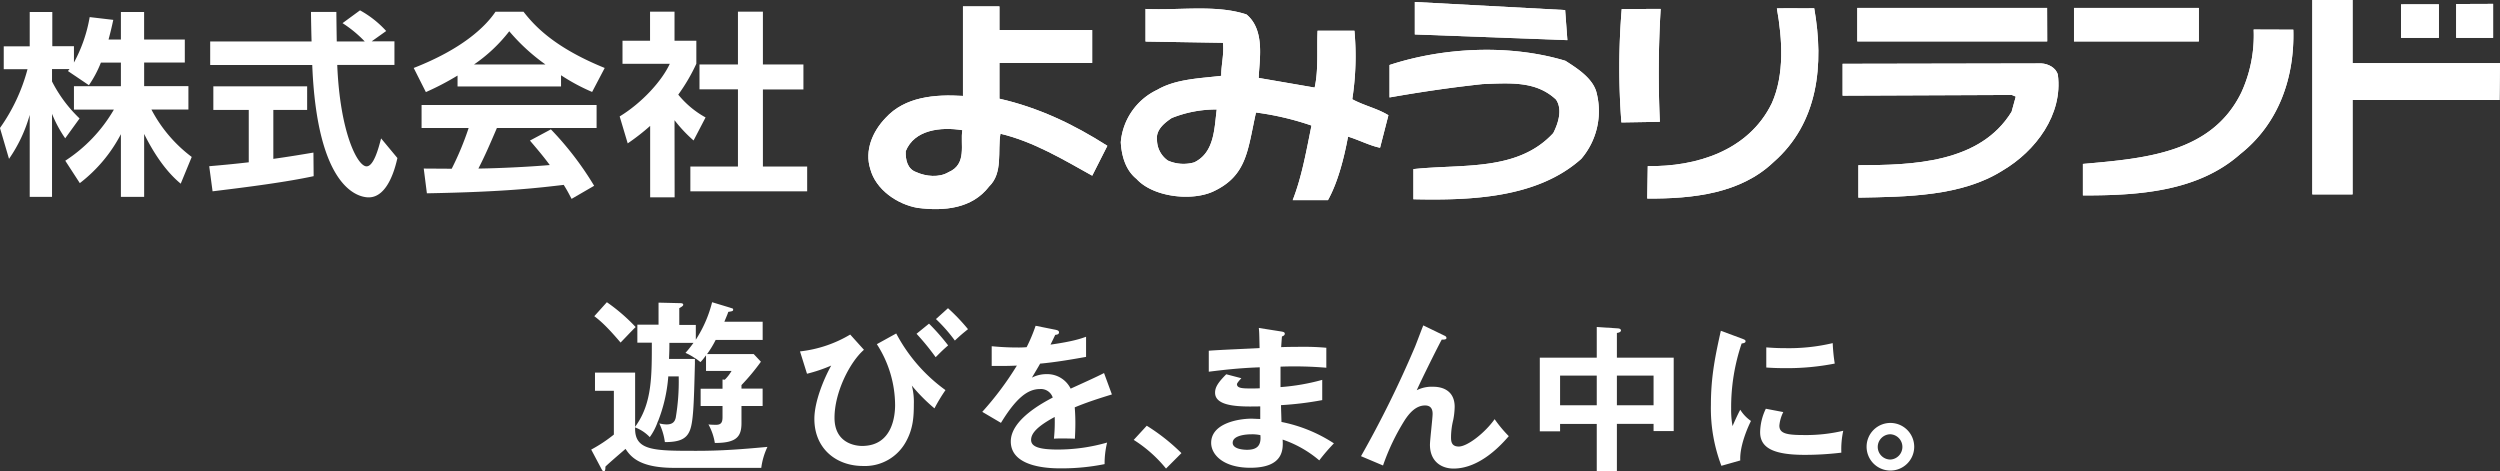 <svg id="レイヤー_1" data-name="レイヤー 1" xmlns="http://www.w3.org/2000/svg" viewBox="0 0 715.06 134.85"><rect x="0" y="0" width="715.06" height="134.85" fill="#333333" stroke="none"/><defs><style>.cls-1{fill:#fff;}</style></defs><title>f_logo</title><polygon class="cls-1" points="448.31 11.48 404.67 9.85 404.67 0.57 447.67 2.88 448.31 11.48"/><path class="cls-1" d="M538.41,237.11a309.26,309.26,0,0,0-.23,32.29l-11,.18a205.57,205.57,0,0,1,.09-32.43Z" transform="translate(-63.42 -234.56)"/><path class="cls-1" d="M582.33,236.92c2.84,16.09,1.22,32.8-11.68,44.05-9.42,8.95-23,10.46-36.08,10.38l.15-9.28c13.74.24,28.86-4.33,35.49-18,3.66-8.21,3-18.35,1.44-27.11C575.48,236.86,578.84,237,582.33,236.92Z" transform="translate(-63.42 -234.56)"/><polygon class="cls-1" points="585.55 11.85 531.23 11.85 531.23 2.27 585.52 2.27 585.55 11.85"/><polygon class="cls-1" points="672.89 18.05 715.06 18.05 714.92 28.61 672.89 28.61 672.89 55.6 661.38 55.6 661.38 0 672.89 0 672.89 18.05"/><rect class="cls-1" x="593.21" y="2.27" width="35.71" height="9.58"/><polygon class="cls-1" points="697.58 10.84 686.75 10.84 686.75 1.25 697.58 1.23 697.58 10.84"/><polygon class="cls-1" points="713.09 10.84 702.53 10.84 702.53 1.15 713.09 1.11 713.09 10.84"/><path class="cls-1" d="M719.36,243.05c.4,13.42-4,26.75-15.18,35.58-12.14,10.76-29.19,11.86-45,11.82v-9c17.52-1.57,36.83-3,45.32-20.44a39.18,39.18,0,0,0,3.52-18Z" transform="translate(-63.42 -234.56)"/><path class="cls-1" d="M520.15,261.4a21,21,0,0,1-4.46,18.6c-12.59,11.26-31.67,11.9-48,11.55v-8.62c14-1.52,29.8.76,40-10.3,1.39-2.74,2.73-6.75.78-9.6-5.69-5.33-13-4.72-21-4.42-9.24,1-17.51,2.22-26.61,3.82v-9.28c15.41-5.06,34.4-6,50.3-1.2C514.59,254.14,519.27,257.1,520.15,261.4Z" transform="translate(-63.42 -234.56)"/><path class="cls-1" d="M647.32,252.7c1.91.11,4.18,1.2,4.7,3.27,1.47,11.32-6.32,21.78-15.81,27.36-11.7,7.4-27.35,7.51-41.25,7.76v-9.28c15.5,0,34.81-.6,43.82-15.29l1.2-4.33-1.13-.47-48.4.2v-9.11Z" transform="translate(-63.42 -234.56)"/><path class="cls-1" d="M349.28,262.79V252.56h26.53v-9.41l-26.53,0v-6.76H338.85V262c-8.16-.51-16.62.27-22.12,6.28-3.77,3.91-6.05,9.37-4.39,14.6,1.56,5.91,7.7,10.1,13.49,11.13,7.67,1,15.65.21,20.49-6.11,4.06-3.91,2.39-10.12,3.25-15.09,9.47,2.24,18.2,7.52,26.25,12l4.33-8.54C370.46,270.08,360.36,265.3,349.28,262.79Zm-14.53,21c-2.7,1.66-6.53,1.24-9.27,0-2.58-.92-3.09-3.63-3-6,2.47-6.11,9.95-7,16.2-6C338,275.75,340.14,281.47,334.75,283.8Z" transform="translate(-63.42 -234.56)"/><path class="cls-1" d="M450.2,262.94a80.34,80.34,0,0,0,.62-19.58H440.28c-.24,5.18.3,11.21-.84,16.25l-16-2.76c.11-4.76,2-13.61-3.49-18.15-8.7-2.89-19.28-1.11-28.88-1.58v9.32l22.14.36c.37,3.36-.54,6.41-.48,9.45-5.89.73-12.92.85-18.31,4a18.3,18.3,0,0,0-10.43,15c.24,4,1.41,8,4.49,10.47,4.72,5.2,15.72,6.47,21.94,3.61,9.75-4.53,9.84-11.9,12.24-22.59a81,81,0,0,1,15.88,3.73c-1.47,7.21-2.78,14.73-5.38,21.34h10.08c2.68-4.8,4.49-11.39,5.75-18.17,3,.9,6.27,2.6,9.16,3.18l2.39-9.3C457.28,265.53,453.59,264.79,450.2,262.94ZM405,281a11.09,11.09,0,0,1-7.53-.51,7.26,7.26,0,0,1-3.12-5.87c-.37-2.86,2-4.82,4.21-6.3a34,34,0,0,1,12.88-2.45C410.73,271.14,410.86,278.16,405,281Z" transform="translate(-63.42 -234.56)"/><polygon class="cls-1" points="448.31 11.48 404.67 9.85 404.67 0.57 447.67 2.88 448.31 11.48"/><path class="cls-1" d="M538.41,237.11a309.26,309.26,0,0,0-.23,32.29l-11,.18a205.57,205.57,0,0,1,.09-32.43Z" transform="translate(-63.42 -234.56)"/><path class="cls-1" d="M582.33,236.92c2.84,16.09,1.22,32.8-11.68,44.05-9.42,8.95-23,10.46-36.08,10.38l.15-9.28c13.74.24,28.86-4.33,35.49-18,3.66-8.21,3-18.35,1.44-27.11C575.48,236.86,578.84,237,582.33,236.92Z" transform="translate(-63.42 -234.56)"/><polygon class="cls-1" points="585.55 11.85 531.23 11.85 531.23 2.27 585.52 2.27 585.55 11.85"/><polygon class="cls-1" points="672.89 18.05 715.06 18.05 714.92 28.61 672.89 28.61 672.89 55.6 661.38 55.6 661.38 0 672.89 0 672.89 18.05"/><rect class="cls-1" x="593.21" y="2.27" width="35.71" height="9.58"/><polygon class="cls-1" points="697.58 10.84 686.75 10.84 686.75 1.25 697.58 1.23 697.58 10.84"/><polygon class="cls-1" points="713.09 10.84 702.53 10.84 702.53 1.15 713.09 1.11 713.09 10.84"/><path class="cls-1" d="M719.36,243.05c.4,13.42-4,26.75-15.18,35.58-12.14,10.76-29.19,11.86-45,11.82v-9c17.52-1.57,36.83-3,45.32-20.44a39.18,39.18,0,0,0,3.52-18Z" transform="translate(-63.42 -234.56)"/><path class="cls-1" d="M520.15,261.4a21,21,0,0,1-4.46,18.6c-12.59,11.26-31.67,11.9-48,11.55v-8.62c14-1.52,29.8.76,40-10.3,1.39-2.74,2.73-6.75.78-9.6-5.69-5.33-13-4.72-21-4.42-9.24,1-17.51,2.22-26.61,3.82v-9.28c15.41-5.06,34.4-6,50.3-1.2C514.59,254.14,519.27,257.1,520.15,261.4Z" transform="translate(-63.42 -234.56)"/><path class="cls-1" d="M647.32,252.7c1.91.11,4.18,1.2,4.7,3.27,1.47,11.32-6.32,21.78-15.81,27.36-11.7,7.4-27.35,7.51-41.25,7.76v-9.28c15.5,0,34.81-.6,43.82-15.29l1.2-4.33-1.13-.47-48.4.2v-9.11Z" transform="translate(-63.42 -234.56)"/><path class="cls-1" d="M349.28,262.79V252.56h26.53v-9.41l-26.53,0v-6.76H338.85V262c-8.16-.51-16.62.27-22.12,6.28-3.77,3.91-6.05,9.37-4.39,14.6,1.56,5.91,7.7,10.1,13.49,11.13,7.67,1,15.65.21,20.49-6.11,4.06-3.91,2.39-10.12,3.25-15.09,9.47,2.24,18.2,7.52,26.25,12l4.33-8.54C370.46,270.08,360.36,265.3,349.28,262.79Zm-14.53,21c-2.7,1.66-6.53,1.24-9.27,0-2.58-.92-3.09-3.63-3-6,2.47-6.11,9.95-7,16.2-6C338,275.75,340.14,281.47,334.75,283.8Z" transform="translate(-63.42 -234.56)"/><path class="cls-1" d="M450.2,262.94a80.34,80.34,0,0,0,.62-19.58H440.28c-.24,5.18.3,11.21-.84,16.25l-16-2.76c.11-4.76,2-13.61-3.49-18.15-8.7-2.89-19.28-1.11-28.88-1.58v9.32l22.14.36c.37,3.36-.54,6.41-.48,9.45-5.89.73-12.92.85-18.31,4a18.3,18.3,0,0,0-10.43,15c.24,4,1.41,8,4.49,10.47,4.72,5.2,15.72,6.47,21.94,3.61,9.75-4.53,9.84-11.9,12.24-22.59a81,81,0,0,1,15.88,3.73c-1.47,7.21-2.78,14.73-5.38,21.34h10.08c2.68-4.8,4.49-11.39,5.75-18.17,3,.9,6.27,2.6,9.16,3.18l2.39-9.3C457.28,265.53,453.59,264.79,450.2,262.94ZM405,281a11.09,11.09,0,0,1-7.53-.51,7.26,7.26,0,0,1-3.12-5.87c-.37-2.86,2-4.82,4.21-6.3a34,34,0,0,1,12.88-2.45C410.73,271.14,410.86,278.16,405,281Z" transform="translate(-63.42 -234.56)"/><path class="cls-1" d="M92.28,252.46a31.92,31.92,0,0,1-3.43,6.47l-6-4.05a6.79,6.79,0,0,0,.45-.56h-5v3.54a39.19,39.19,0,0,0,7.88,10.58l-4.11,5.68a35.47,35.47,0,0,1-3.77-7v23.74H71.92V267.42A41.82,41.82,0,0,1,66,280l-2.59-8.83a51.94,51.94,0,0,0,7.88-16.82H64.49v-6.53h7.43V238h6.46v9.78h6.19v4.67a42,42,0,0,0,4.5-13l6.75.79c-.34,1.57-.62,2.87-1.35,5.62H98V238h6.64v7.87h11.64v6.58H104.65v6.75h12.66v6.69H106.73a40.26,40.26,0,0,0,11.53,13.56l-3.15,7.65c-1.52-1.29-5.85-4.95-10.46-14.23v18H98V272.94a42.3,42.3,0,0,1-11.75,14l-4.16-6.41A43.24,43.24,0,0,0,96,265.9H84.57v-6.69H98v-6.75Z" transform="translate(-63.42 -234.56)"/><path class="cls-1" d="M123.26,282.1c3.26-.28,6.41-.56,11.31-1.12V266H124.44v-6.75h26.83V266H141.6V280c4.78-.67,8.43-1.29,11.47-1.8l.06,6.75c-7.88,1.69-18.62,3.09-28.91,4.33Zm46.46-35.71h6.52v6.75H159.88c.78,19.29,5.79,29,8.38,29,2,0,3.37-4.89,4.16-8l4.67,5.62c-.56,2.48-2.65,11.25-8.21,11.25-3,0-14.74-2.53-16.15-37.85H123.54v-6.75h29c-.06-1.58-.17-7.26-.17-8.44h7.26c0,.9.05,4.84.11,8.44h8a34.47,34.47,0,0,0-6.35-5.23l5-3.66a28.83,28.83,0,0,1,7.49,5.91Z" transform="translate(-63.42 -234.56)"/><path class="cls-1" d="M194.29,256.17a78,78,0,0,1-9.06,4.73L181.75,254c13.66-5.34,20.36-11.59,23.4-16.09h8c3,3.83,8.55,10.13,23.23,16.09l-3.6,6.86a55.73,55.73,0,0,1-8.89-4.78v3.21H194.29Zm32.62,35.27c-.62-1.13-1-2-2.25-4-7.25.84-16.42,2-39.14,2.41l-.9-7.08,8,.05a83.93,83.93,0,0,0,4.84-11.64H184v-6.58h50.06v6.58H205.54c-2.14,5-3.54,8.21-5.29,11.59,1.8,0,11.19-.23,20.42-1-1.24-1.69-2.7-3.54-5.68-7l6-3.21a89.9,89.9,0,0,1,12.37,16.14ZM219.43,253a56.14,56.14,0,0,1-10.35-9.5A44.62,44.62,0,0,1,199,253Z" transform="translate(-63.42 -234.56)"/><path class="cls-1" d="M256.38,291h-7V270.57a63.06,63.06,0,0,1-6.42,5l-2.3-7.71C247,264,252.72,257.75,255,252.8H241.47v-6.58h7.88v-8.33h7v8.33h6.24v6.58a52.66,52.66,0,0,1-5.17,8.83,26.66,26.66,0,0,0,7.81,6.52l-3.43,6.59a40.11,40.11,0,0,1-5.45-5.8Zm18.11-53.1h7.14V253h11.59v7.14H281.63v22.05h12.66v7.09H260.88v-7.09h13.61V260.11h-11V253h11Z" transform="translate(-63.42 -234.56)"/><path class="cls-1" d="M232.52,363.15l2.94,5.55c.21.39.36.64.66.64s.46-.18.46-1.2v-.09l.06-.07c.49-.54,3.62-3.24,5.12-4.53l.57-.5.16.23c1.71,2.57,4.69,5.2,13.82,5.2h24.85a19.79,19.79,0,0,1,1.77-6c-7.59.71-13.39,1.13-20.3,1.13-12.06,0-17.56,0-17.56-6.35v-.36l.33.14a11.24,11.24,0,0,1,3.87,2.65,16.53,16.53,0,0,0,2.19-4.16l.18-.46,0,.06a43.85,43.85,0,0,0,2.91-12.6l0-.22h3v.23a62.22,62.22,0,0,1-.86,11.64c-.2.71-.54,1.88-2.62,1.88a9.23,9.23,0,0,1-2.08-.3,17.47,17.47,0,0,1,1.6,5.35c4,0,6-.82,7-3,1.16-2.36,1.3-8,1.59-19.35l0-1.44h-7.4V337c.1-2,.1-3.16.1-4.13v-.24h6.89l-.29.39a29,29,0,0,1-2,2.47,16.51,16.51,0,0,1,2.43,1.32l.28.18h0l.43.27h0c.46.32.72.53,1.15.87a11.87,11.87,0,0,0,1.16-1.37l.43-.56v4.45h7.31l-.23.37a11.52,11.52,0,0,1-1.63,2.06l-.07.08-.66-.05v2.64h-6.26v4.94h6.26v3.06c0,1.21-.13,2.31-1.78,2.31-.54,0-1.51,0-2.25-.11a16.24,16.24,0,0,1,1.83,5.31c3.21,0,5.22-.47,6.35-1.58.88-.86,1.27-2.12,1.27-4.07v-4.92h6.05V345.7h-6.05v-1l.07-.07a61.31,61.31,0,0,0,5.49-6.61L279,335.83H265.65l.29-.39a27.88,27.88,0,0,0,2.11-3.52l.06-.13h13.45v-5.21H270.61l.13-.33.35-.84c.23-.55.47-1.12.6-1.53l.05-.14.15,0c1.11-.17,1.23-.27,1.23-.62s-.16-.32-.78-.52l-.12-.05L267.1,321a35.31,35.31,0,0,1-4.21,10l-.45.73v-4.23h-4.73V322.7l.13-.07c.83-.47,1-.68,1-.91s-.15-.45-.88-.45l-6.18-.15v6.31h-6.06v5.15h4.14v.24c0,9.39,0,16.81-4.34,23.19l-.44.64V341.14H233.6v5.2H239v12.51l-.09.08A41.64,41.64,0,0,1,232.52,363.15ZM233.4,325c1.54,1.15,3.56,2.86,7.52,7.54l1.51-1.57c1.16-1.21,2.35-2.46,2.81-2.86A52,52,0,0,0,237,321Z" transform="translate(-63.42 -234.56)"/><path class="cls-1" d="M310.53,334.61c-4,3.47-8.42,12.11-8.42,19.45s6.08,8.05,7.88,8.05c8.73,0,9.45-8.73,9.45-11.7A32.33,32.33,0,0,0,314.22,333l5.54-3.06a47,47,0,0,0,14.09,16.2,48.86,48.86,0,0,0-3.15,5.22,49.28,49.28,0,0,1-6.48-6.52,18.36,18.36,0,0,1,.58,5.31c0,3.64-.22,7-2.16,10.57a13.34,13.34,0,0,1-12.38,7.12c-7.7,0-13.91-5-13.91-13.46,0-5.09,2.84-11.71,4.82-15.26a43.64,43.64,0,0,1-6.93,2.34l-2-6.39a35.66,35.66,0,0,0,14.36-4.82Zm18.61-7.48a61.82,61.82,0,0,1,5.47,6.22c-1.48,1.29-1.66,1.47-3.57,3.38a68.89,68.89,0,0,0-5.47-6.7Zm5.43-4.42a55.39,55.39,0,0,1,5.72,6c-1.66,1.36-1.79,1.42-3.76,3.26a44.82,44.82,0,0,0-5.41-6.15Z" transform="translate(-63.42 -234.56)"/><path class="cls-1" d="M365.42,328.9c.31.09.9.18.9.72s-.5.67-1.08.72c-.5,1.08-.81,1.71-1.35,2.79,6.39-.9,8.68-1.71,10.17-2.25l0,5.76c-4.27.76-8.77,1.53-13.14,1.93-.54,1-1.57,2.66-2.34,4a9.12,9.12,0,0,1,4.28-1,7.46,7.46,0,0,1,6.79,4.15c3.2-1.45,7.66-3.47,9.55-4.46l2.25,6.12c-4,1.22-7.39,2.34-10.63,3.69.14,1.76.18,3.33.18,4.5,0,2-.09,3.33-.13,4.46-.32,0-4-.14-6,0a48,48,0,0,0,.22-6.21c-4.9,2.65-6.75,4.63-6.75,6.57s2.3,2.75,7.61,2.75a51.14,51.14,0,0,0,14.13-2,25.48,25.48,0,0,0-.72,6.17,61.82,61.82,0,0,1-12.51,1.21c-2.52,0-14.32,0-14.32-7.7,0-6.25,9.28-11.11,12-12.55a3.55,3.55,0,0,0-3.69-2.43c-3.51,0-6.84,2.65-11.12,9.67l-5.35-3.15a88.94,88.94,0,0,0,9.9-13.23c-2.21.09-3.56.13-7.2.09v-5.63c1,.09,3.73.36,7.24.36a25.72,25.72,0,0,0,2.75-.09,45.67,45.67,0,0,0,2.57-6.12Z" transform="translate(-63.42 -234.56)"/><path class="cls-1" d="M430,329.39c.45.09.9.18.9.63s-.5.68-.81.77c-.09,1-.14,1.8-.23,3.06,1.17-.05,3.15-.09,6.17-.09a66.81,66.81,0,0,1,6.75.27v5.71a108.82,108.82,0,0,0-13.1-.31v5.85a61.44,61.44,0,0,0,11.93-2.07V349a92.62,92.62,0,0,1-11.79,1.44c0,.76.13,4.14.13,4.81a42.45,42.45,0,0,1,15,6.12,56.34,56.34,0,0,0-4.19,4.87,31.91,31.91,0,0,0-10.48-5.95c.18,2.8.27,8.06-9.23,8.06-7.83,0-11.21-3.82-11.21-7.11,0-5.63,7.88-6.93,11.52-6.93.5,0,1.94.09,2.52.09,0-.23,0-3.2,0-3.6-5.27.09-12.92.27-12.92-3.92,0-1.53.81-2.88,3.2-5.27l4.32,1.13c-.5.54-1.26,1.39-1.26,1.71,0,1.17,1.66,1.22,3.91,1.22,1,0,1.71,0,2.61-.05,0-.94,0-5.13,0-6-6.35.23-10.89.81-14.58,1.26v-6c2.29-.22,12.46-.63,14.53-.76-.09-4.14-.09-4.59-.22-5.76Zm-8.65,29.39c-1.44,0-5.35.27-5.35,2.43,0,1.9,3.42,2,4.09,2,2.75,0,4.14-1.08,3.83-4.19A10.81,10.81,0,0,0,421.38,358.78Z" transform="translate(-63.42 -234.56)"/><path class="cls-1" d="M476.47,330.52c.31.13.67.31.67.72s-.58.49-1.35.45c-1.53,2.83-5.89,11.65-7.15,14.49a9.44,9.44,0,0,1,4.72-1c2.88,0,6.13,1.26,6.13,5.76a21.06,21.06,0,0,1-.41,3.73,21.12,21.12,0,0,0-.63,4.86c0,1.08,0,2.75,2.21,2.75,2.47,0,7.51-3.92,10.26-7.83a36.48,36.48,0,0,0,4.05,4.86c-1.8,2.07-8.06,9.27-15.8,9.27-3.56,0-6.75-2.11-6.75-6.8,0-1.39.76-7.6.76-8.86s-.45-2.39-2.16-2.39c-2.79,0-4.68,2.52-5.71,4.05A62.64,62.64,0,0,0,459,367.7l-6.3-2.66a303.28,303.28,0,0,0,15.44-31.28c.4-.95,2-5.27,2.38-6.13Z" transform="translate(-63.42 -234.56)"/><path class="cls-1" d="M525.89,369.41h-5.76v-13.6H509.64v2.12h-5.8V336.86h16.29v-8.77l6.17.4c.36.05.76.18.76.59s-.54.63-1.17.72v7.06h16.25v21h-5.76v-2.07H525.89ZM520.13,342H509.64v8.47h10.49Zm5.76,8.47h10.49V342H525.89Z" transform="translate(-63.42 -234.56)"/><path class="cls-1" d="M561.69,331.42c.67.27,1,.36,1,.76s-.45.54-1.12.63a57,57,0,0,0-3,18.68,25.49,25.49,0,0,0,.4,4.95c.14-.36,1.49-3.42,2.21-4.68a10.82,10.82,0,0,0,3.06,3.2c-.59,1.17-3.29,6.88-3.06,11.3l-5.4,1.53a46.28,46.28,0,0,1-3-17.47c0-8.28,1.35-14.4,2.84-21.15Zm11.79,21a10.81,10.81,0,0,0-1.12,3.87c0,2.25,2.07,2.7,6.93,2.7a46.21,46.21,0,0,0,11.34-1.22,25,25,0,0,0-.54,6.26,88,88,0,0,1-10.44.63c-9,0-12.79-2-12.79-6.48a15.94,15.94,0,0,1,1.63-6.71Zm-4.86-18.5c1.26.09,2.84.22,5.36.22a54.41,54.41,0,0,0,13.64-1.44,50,50,0,0,0,.58,5.85,70.59,70.59,0,0,1-14.13,1.31c-2.48,0-4.1-.09-5.45-.18Z" transform="translate(-63.42 -234.56)"/><path class="cls-1" d="M391.42,356.33a56.51,56.51,0,0,1,9.92,7.83l-4.41,4.42a37.86,37.86,0,0,0-9.24-8.2Z" transform="translate(-63.42 -234.56)"/><path class="cls-1" d="M610.93,362.39a6.81,6.81,0,1,1-6.81-6.86A6.82,6.82,0,0,1,610.93,362.39Zm-10.43,0a3.62,3.62,0,0,0,3.62,3.61,3.62,3.62,0,0,0,0-7.23A3.63,3.63,0,0,0,600.5,362.39Z" transform="translate(-63.42 -234.56)"/></svg>